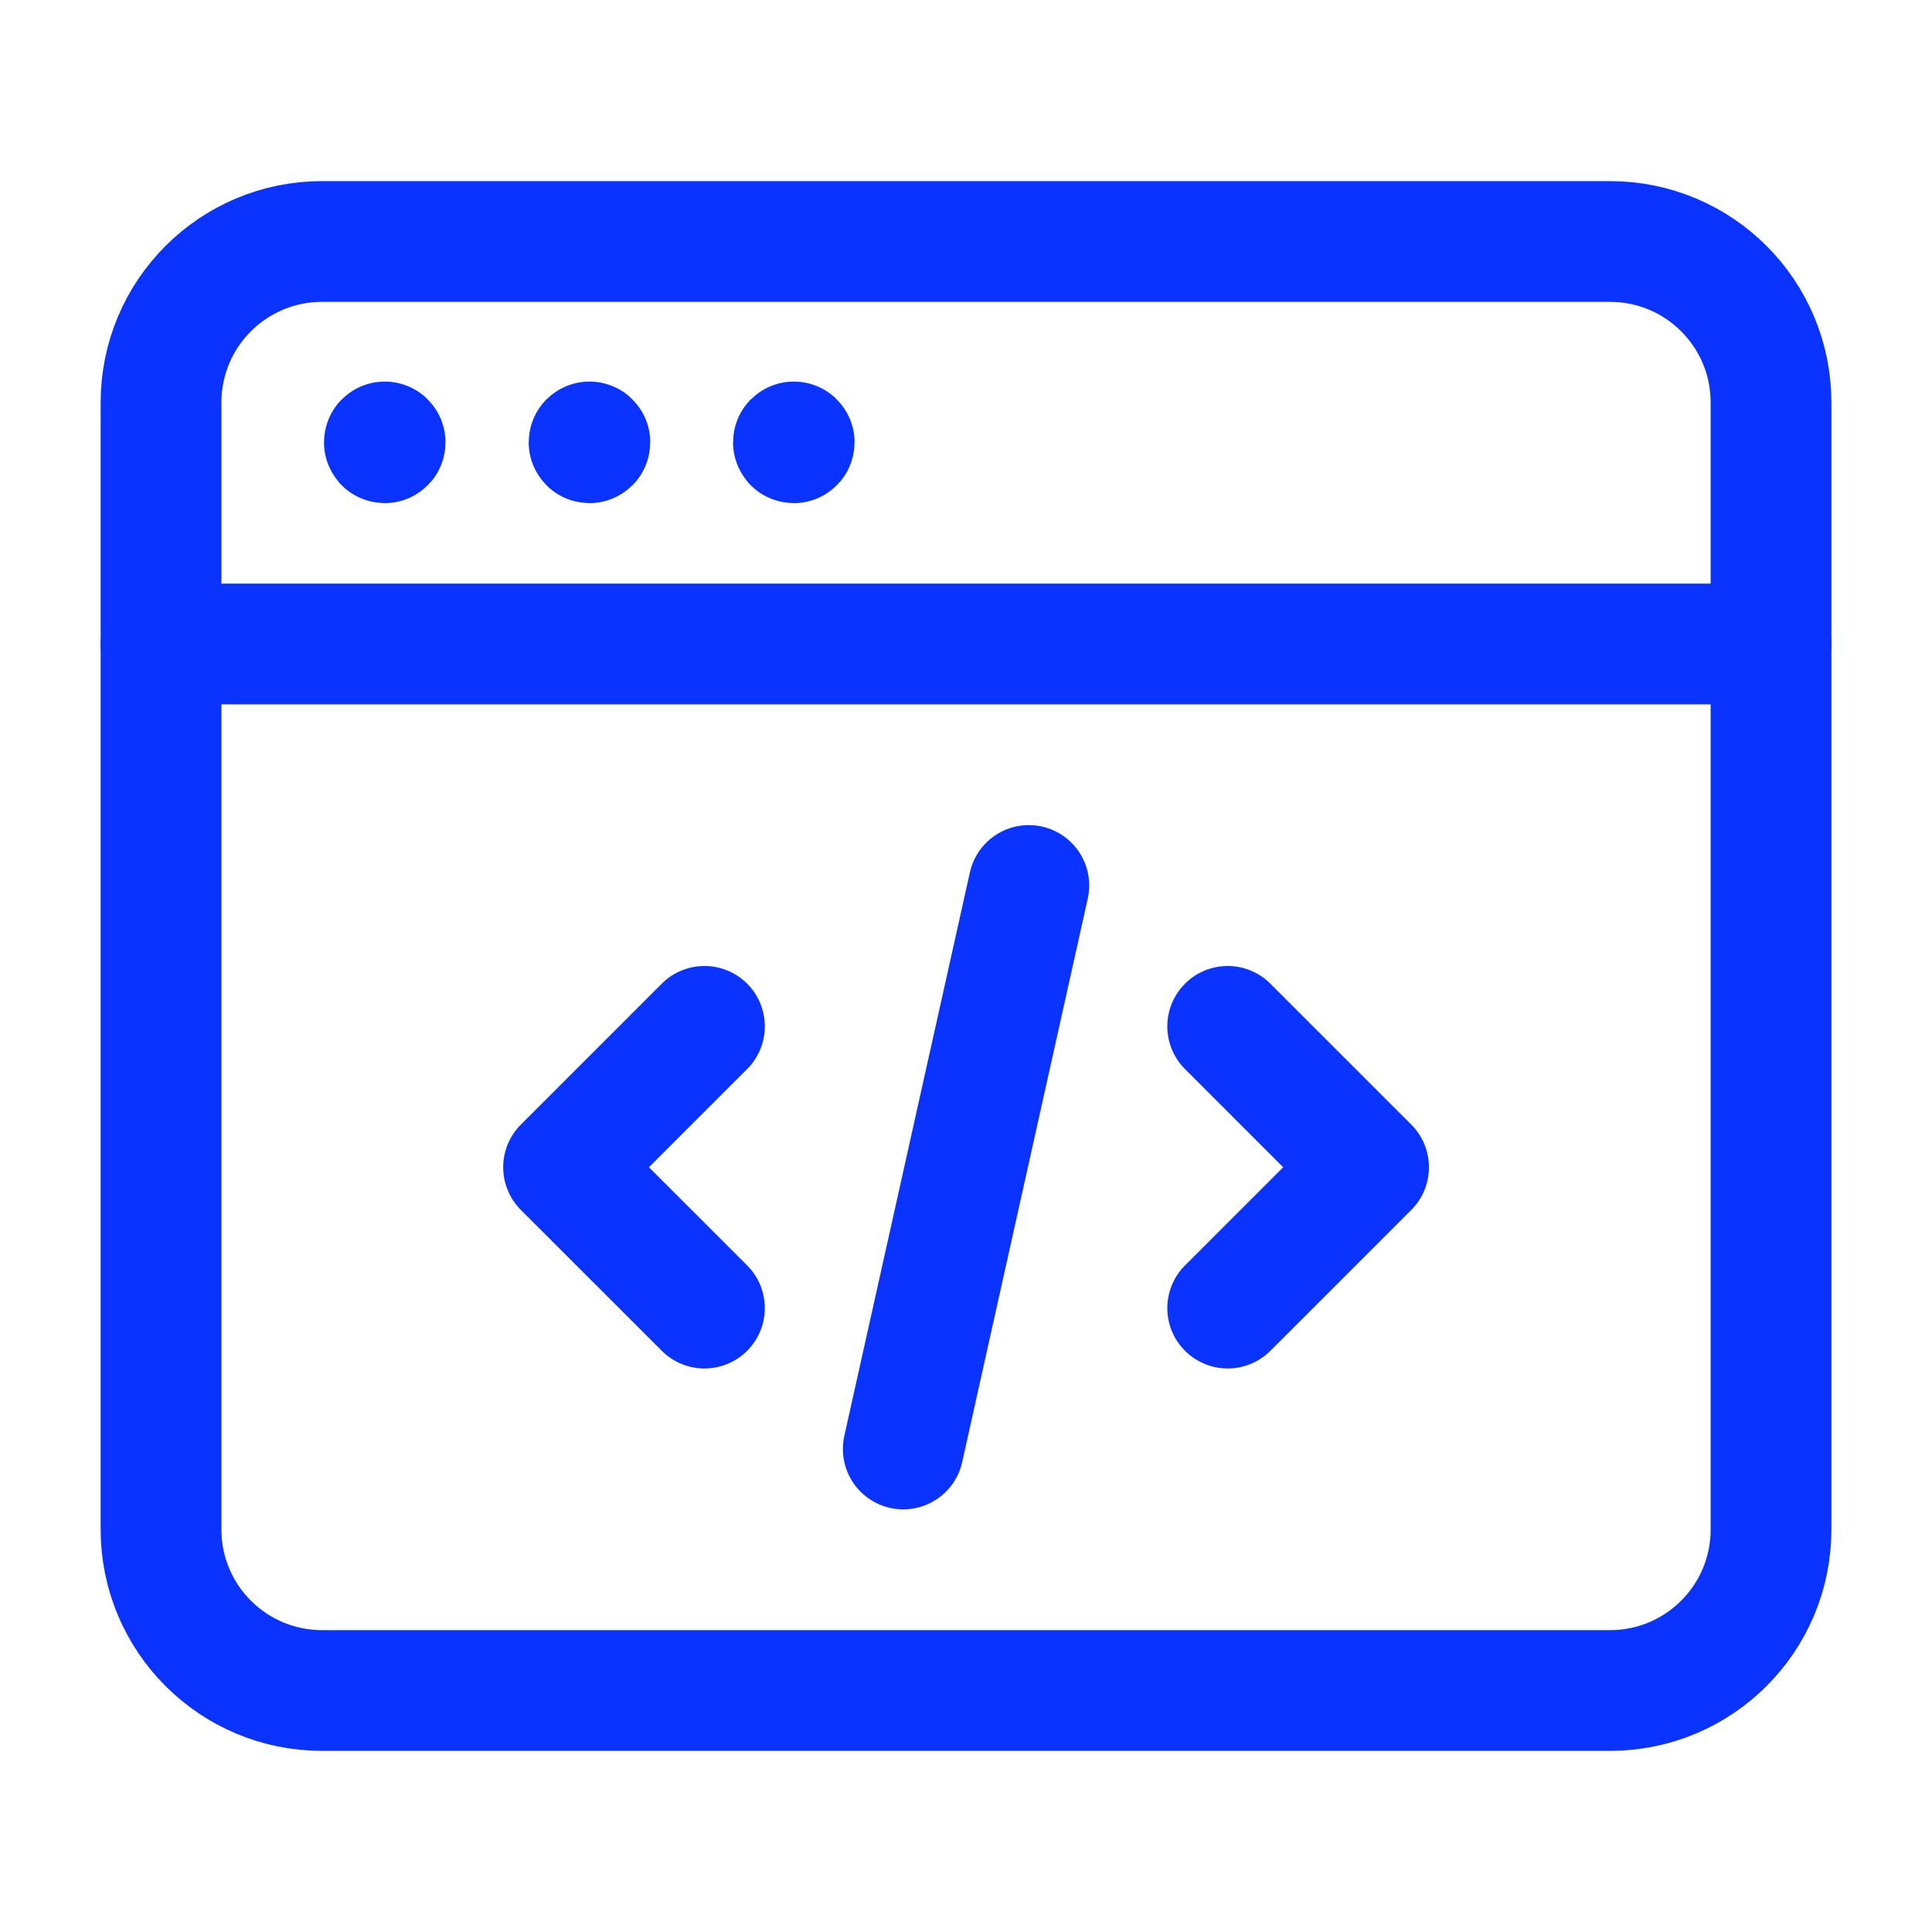 <svg width="40" height="40" viewBox="0 0 40 40" fill="none" xmlns="http://www.w3.org/2000/svg">
<path fill-rule="evenodd" clip-rule="evenodd" d="M33.334 35H6.667C4.826 35 3.334 33.508 3.334 31.667V8.333C3.334 6.492 4.826 5 6.667 5H33.334C35.176 5 36.667 6.492 36.667 8.333V31.667C36.667 33.508 35.176 35 33.334 35Z" stroke="#0A33FF" stroke-width="2.5" stroke-linecap="round" stroke-linejoin="round"/>
<path d="M3.334 13.333H36.667" stroke="#0A33FF" stroke-width="2.5" stroke-linecap="round" stroke-linejoin="round"/>
<path d="M7.966 9.15C7.961 9.15 7.958 9.153 7.958 9.158C7.958 9.163 7.961 9.167 7.966 9.167C7.971 9.167 7.974 9.163 7.974 9.158C7.974 9.153 7.971 9.15 7.966 9.15" stroke="#0A33FF" stroke-width="2.5" stroke-linecap="round" stroke-linejoin="round"/>
<path d="M12.204 9.15C12.199 9.15 12.196 9.153 12.196 9.158C12.196 9.163 12.201 9.167 12.204 9.167C12.209 9.167 12.213 9.163 12.213 9.158C12.213 9.153 12.209 9.15 12.204 9.15" stroke="#0A33FF" stroke-width="2.5" stroke-linecap="round" stroke-linejoin="round"/>
<path d="M16.435 9.15C16.43 9.15 16.427 9.153 16.427 9.158C16.427 9.163 16.43 9.167 16.435 9.167C16.44 9.167 16.443 9.163 16.443 9.158C16.443 9.153 16.44 9.15 16.435 9.15" stroke="#0A33FF" stroke-width="2.5" stroke-linecap="round" stroke-linejoin="round"/>
<path d="M21.301 18.333L18.701 30" stroke="#0A33FF" stroke-width="2.5" stroke-linecap="round" stroke-linejoin="round"/>
<path d="M25.418 21.25L28.335 24.167L25.418 27.083" stroke="#0A33FF" stroke-width="2.5" stroke-linecap="round" stroke-linejoin="round"/>
<path d="M14.585 27.083L11.668 24.167L14.585 21.25" stroke="#0A33FF" stroke-width="2.5" stroke-linecap="round" stroke-linejoin="round"/>
</svg>
